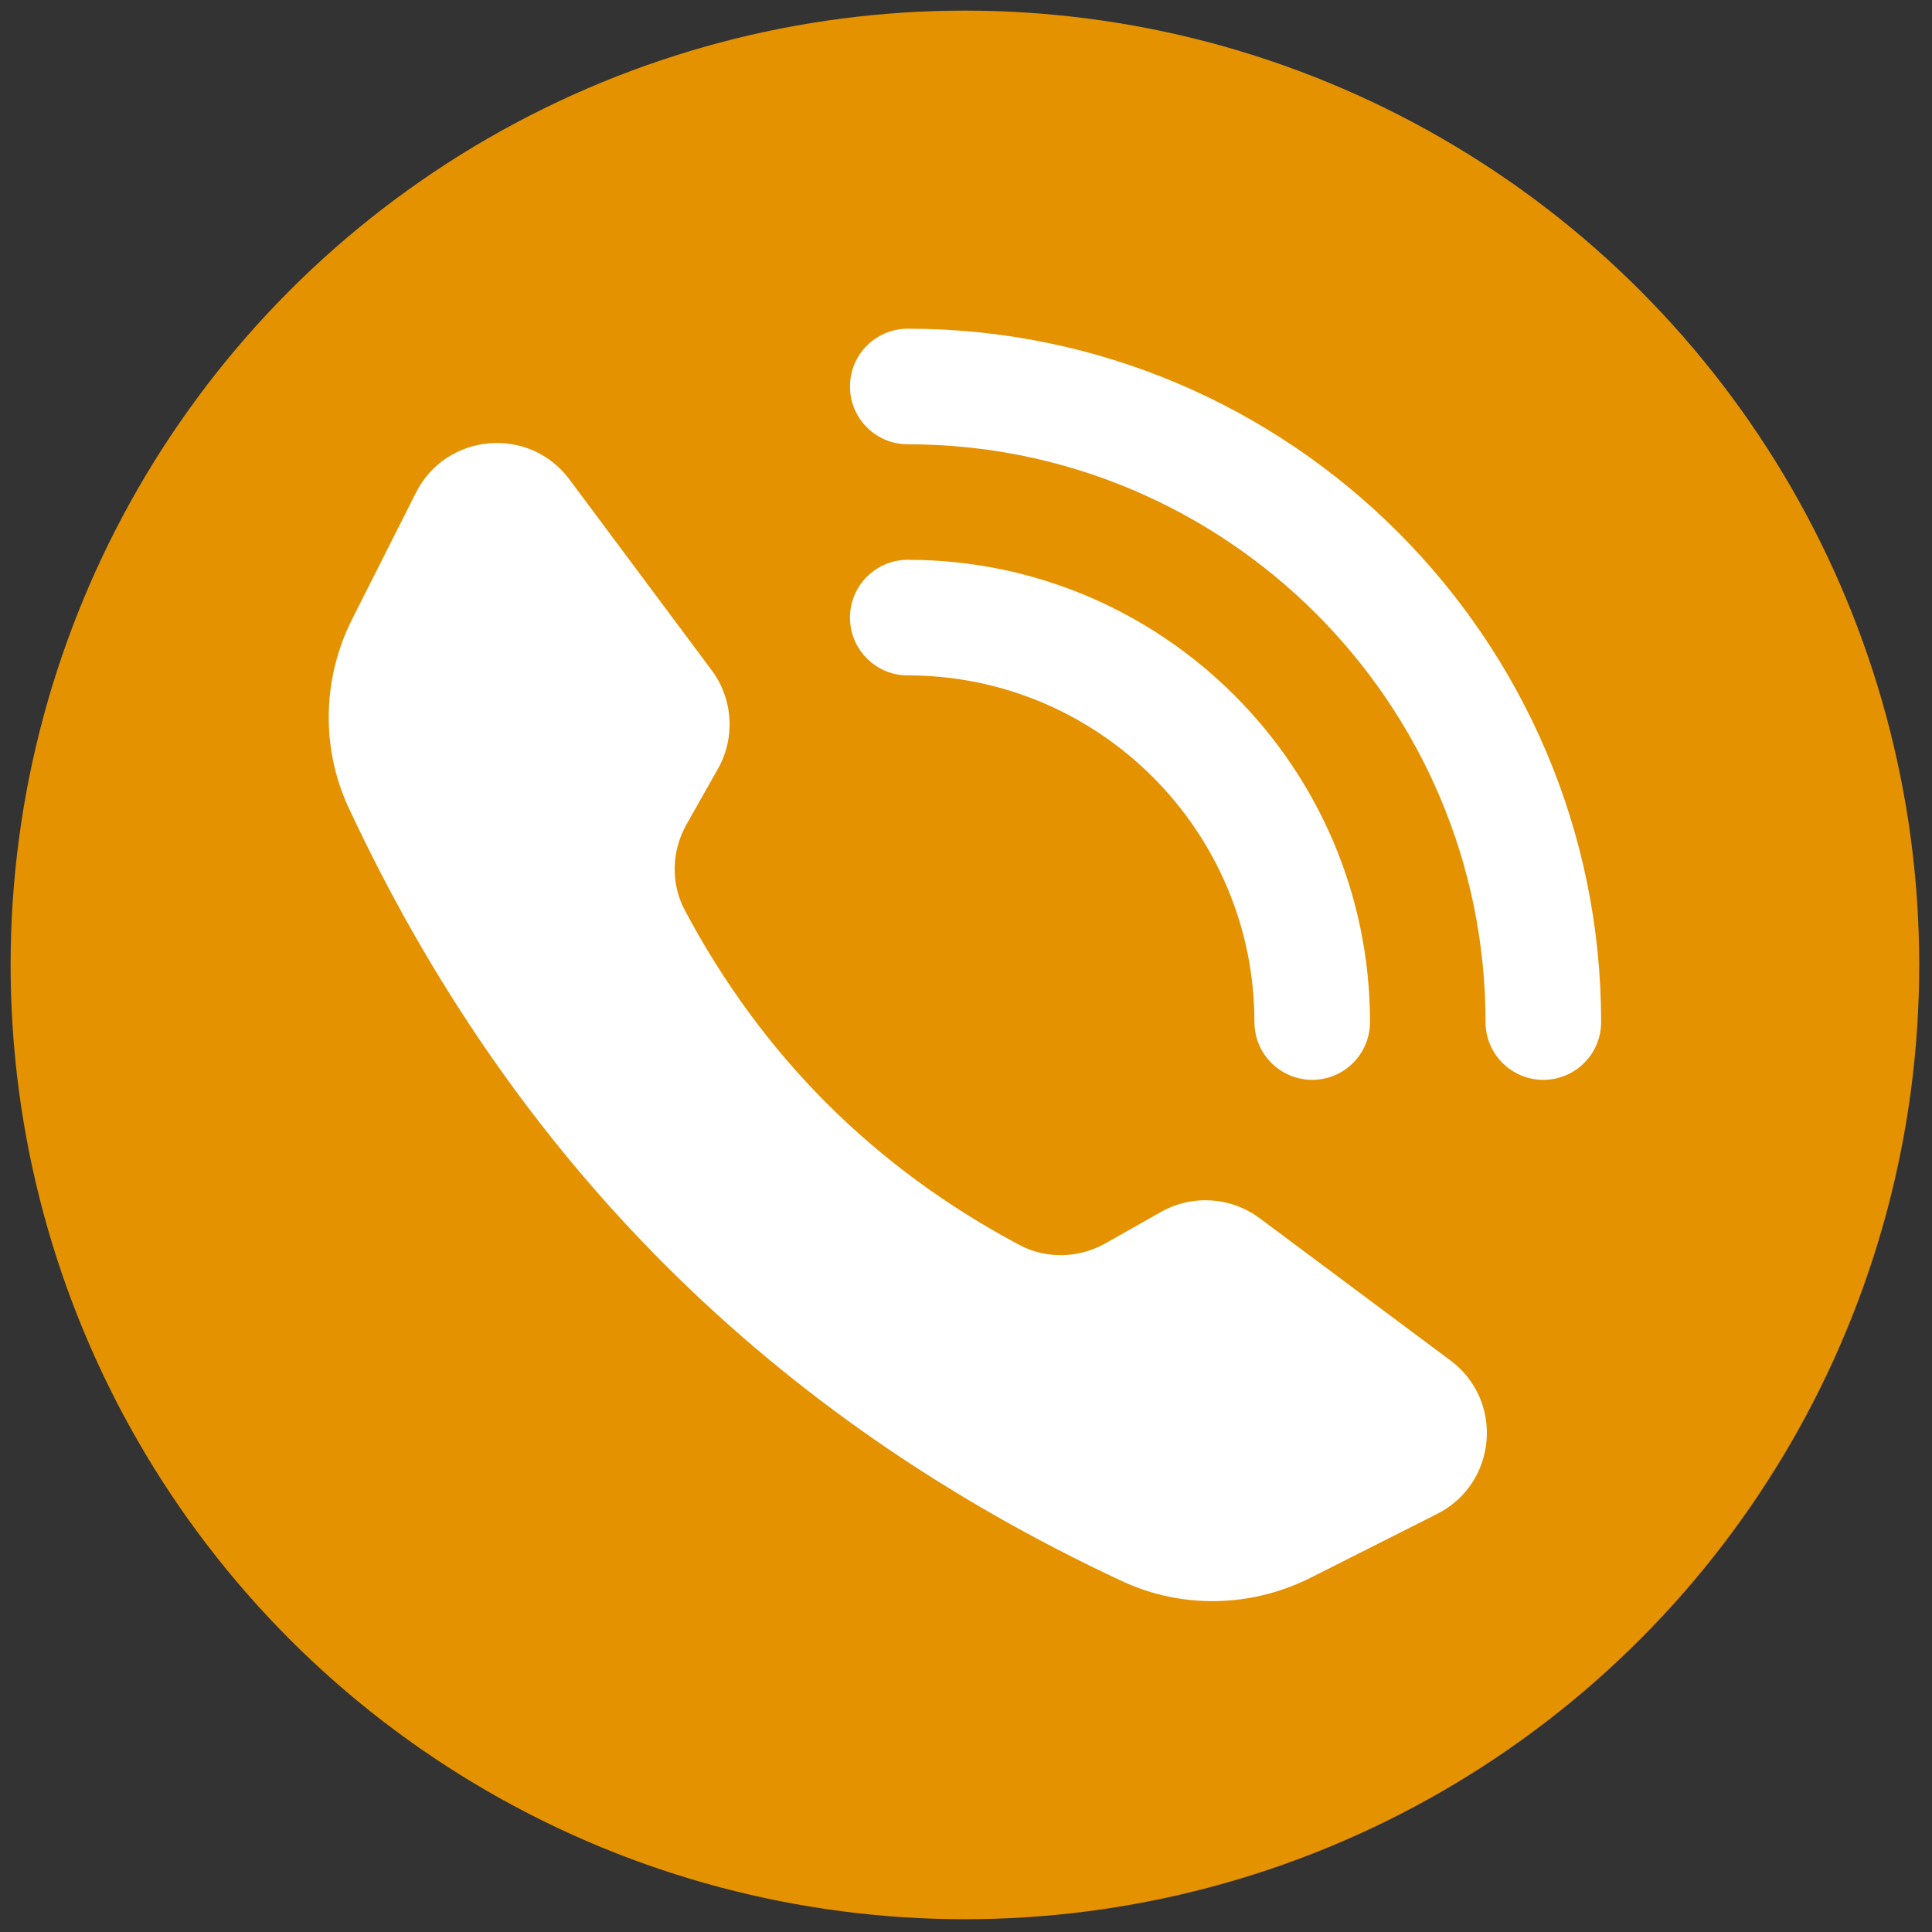 <svg xmlns="http://www.w3.org/2000/svg" xmlns:xlink="http://www.w3.org/1999/xlink" version="1.1" width="256" height="256" viewBox="0 0 256 256" xml:space="preserve">
<rect x="0" y="0" width="256" height="256" fill="#333333" stroke="none"/>
<g style="stroke: none; stroke-width: 0; stroke-dasharray: none; stroke-linecap: butt; stroke-linejoin: miter; stroke-miterlimit: 10; fill: none; fill-rule: nonzero; opacity: 1;" transform="translate(1.407 1.407) scale(2.81 2.81)">
	<circle cx="45" cy="45" r="45" style="stroke: none; stroke-width: 1; stroke-dasharray: none; stroke-linecap: butt; stroke-linejoin: miter; stroke-miterlimit: 10; fill: rgb(229,146,0); fill-rule: nonzero; opacity: 1;" transform="  matrix(1 0 0 1 0 0) "/>
	<path d="M 61.305 73.895 l 5.959 -3.006 c 2.834 -1.43 3.174 -5.342 0.629 -7.239 l -8.995 -6.706 c -1.357 -1.011 -3.182 -1.127 -4.655 -0.294 l -2.613 1.477 c -1.253 0.708 -2.788 0.755 -4.059 0.079 c -6.864 -3.654 -12.123 -8.913 -15.777 -15.777 c -0.676 -1.271 -0.63 -2.806 0.079 -4.059 l 1.477 -2.613 c 0.833 -1.473 0.717 -3.298 -0.294 -4.655 l -6.706 -8.995 c -1.897 -2.545 -5.809 -2.205 -7.239 0.629 l -3.006 5.959 c -1.405 2.785 -1.482 6.068 -0.164 8.894 c 7.733 16.58 19.889 28.736 36.469 36.469 C 55.237 75.377 58.52 75.3 61.305 73.895 z" style="stroke: none; stroke-width: 1; stroke-dasharray: none; stroke-linecap: butt; stroke-linejoin: miter; stroke-miterlimit: 10; fill: rgb(255,255,255); fill-rule: nonzero; opacity: 1;" transform=" matrix(1 0 0 1 0 0) " stroke-linecap="round"/>
	<path d="M 72.275 50.419 c -1.505 0 -2.725 -1.22 -2.725 -2.725 c 0 -15.023 -12.222 -27.245 -27.245 -27.245 c -1.505 0 -2.725 -1.22 -2.725 -2.725 c 0 -1.505 1.22 -2.725 2.725 -2.725 C 60.333 15 75 29.667 75 47.694 C 75 49.199 73.78 50.419 72.275 50.419 z" style="stroke: none; stroke-width: 1; stroke-dasharray: none; stroke-linecap: butt; stroke-linejoin: miter; stroke-miterlimit: 10; fill: rgb(255,255,255); fill-rule: nonzero; opacity: 1;" transform=" matrix(1 0 0 1 0 0) " stroke-linecap="round"/>
	<path d="M 61.377 50.419 c -1.505 0 -2.725 -1.22 -2.725 -2.725 c 0 -9.014 -7.333 -16.347 -16.347 -16.347 c -1.505 0 -2.725 -1.22 -2.725 -2.725 c 0 -1.505 1.22 -2.725 2.725 -2.725 c 12.019 0 21.796 9.778 21.796 21.796 C 64.102 49.199 62.882 50.419 61.377 50.419 z" style="stroke: none; stroke-width: 1; stroke-dasharray: none; stroke-linecap: butt; stroke-linejoin: miter; stroke-miterlimit: 10; fill: rgb(255,255,255); fill-rule: nonzero; opacity: 1;" transform=" matrix(1 0 0 1 0 0) " stroke-linecap="round"/>
</g>
</svg>